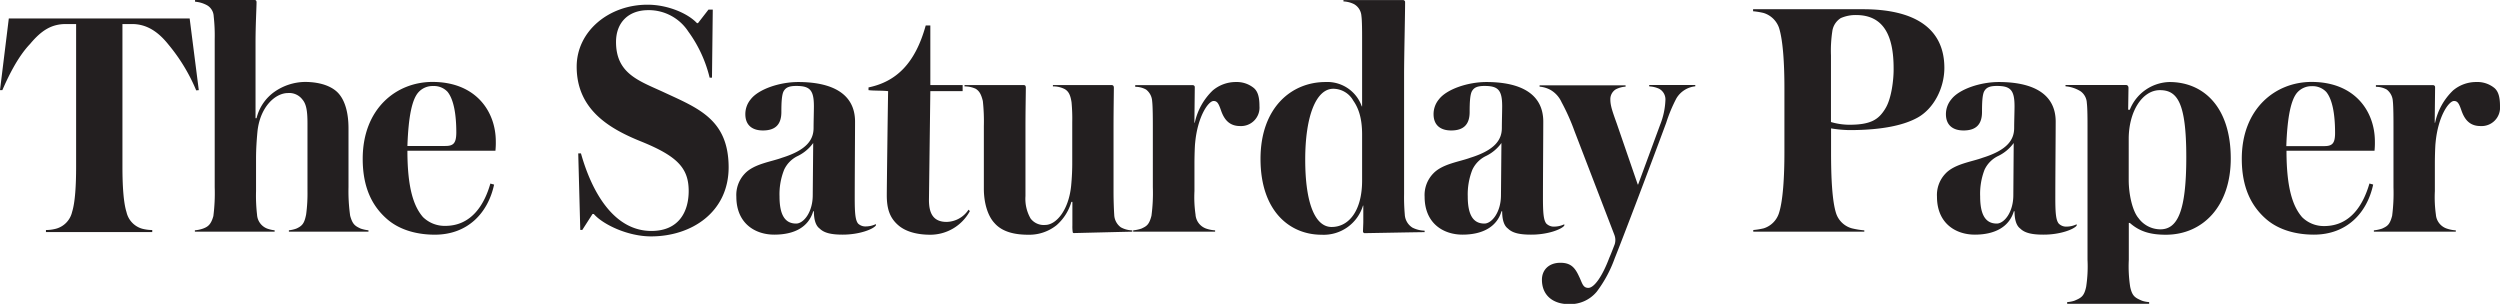<svg xmlns="http://www.w3.org/2000/svg" viewBox="0 0 541.9 65.86"><defs><style>.cls-1{fill:#231f20;}</style></defs><title>TSP</title><g id="Layer_2" data-name="Layer 2"><g id="Layer_1-2" data-name="Layer 1"><path class="cls-1" d="M241.52,46.55c-.08-1.17-.15-3.37-.15-4.69V27.47c0-3.6.07-7.56.07-8.44,0-.37-.14-.59-.51-.59h-12.7v.29a5.3,5.3,0,0,1,2.57.59c.88.51,1.25,1.39,1.47,2.86a38.42,38.42,0,0,1,.15,4.33V35.1a50.39,50.39,0,0,1-.23,5.07c-.51,5.36-3.23,8.59-5.65,8.59a3.57,3.57,0,0,1-3.15-1.4,8.53,8.53,0,0,1-1.11-4.84V27.69c0-3.67.08-7.78.08-8.66,0-.52-.22-.59-.52-.59H209.07v.29a5.7,5.7,0,0,1,2.42.51c.81.52,1.18,1.18,1.55,2.65a40.79,40.79,0,0,1,.22,5.43V40.9c0,3,.8,5.87,2.34,7.49,1.77,2,4.63,2.49,7.27,2.49A9.47,9.47,0,0,0,229,48.83a10.61,10.61,0,0,0,3.23-5.07h.22V48.9a8,8,0,0,0,.07,1.4.24.24,0,0,0,.22.22c.22,0,12-.3,12.7-.3v-.29a5.27,5.27,0,0,1-2.49-.66A3.51,3.51,0,0,1,241.52,46.55Z"/><path class="cls-1" d="M267.87,17.78a7.73,7.73,0,0,0-5,1.83,13.64,13.64,0,0,0-3.89,7h-.08c0-.74.08-7.27.08-7.71a.42.42,0,0,0-.44-.44H246.07v.36a4.77,4.77,0,0,1,2.35.59,3.41,3.41,0,0,1,1.32,2.5c.15,1.17.15,4.26.15,5.58V40.61a37.11,37.11,0,0,1-.3,6.16c-.51,2-1.1,2.28-2.2,2.79a8.28,8.28,0,0,1-1.76.37v.29h17.76v-.29a7.28,7.28,0,0,1-1.91-.37,3.45,3.45,0,0,1-2.34-3.08,26.11,26.11,0,0,1-.23-5.06V35.54c0-1.83.08-4,.15-4.55.52-5.72,2.86-9.1,4-9.1.81,0,1.1.59,1.61,2.05.66,1.91,1.77,3.38,4.12,3.38A4,4,0,0,0,273,23c0-2-.37-3.16-1.18-3.89A5.84,5.84,0,0,0,267.87,17.78Z"/><path class="cls-1" d="M186,48.46c-.59-.73-.73-2.2-.73-5.5,0-4.55.07-14.17.07-16.59,0-6.17-5.14-8.59-12.33-8.59-4,0-8.59,1.54-10.28,3.74a5,5,0,0,0-1.17,3.23c0,2.42,1.54,3.53,3.81,3.53,2.65,0,4-1.25,4-4,0-2,.08-3.82.52-4.55s1.1-1.1,2.71-1.1c2.94,0,3.82.88,3.82,4.4,0,1.1-.07,3.45-.07,4.7,0,2.5-1.4,4.77-6.83,6.46-2.35.88-6.09,1.32-8.08,3.45a6.69,6.69,0,0,0-1.83,5c0,5.73,4,8.22,8.22,8.22,4.33,0,7.41-1.61,8.44-5.06h.15c0,1.91.44,3.16,1.25,3.74,1,1,2.64,1.32,5,1.32,3.6,0,6.61-1.17,7.19-2v-.29a5.06,5.06,0,0,1-2.13.51A2.28,2.28,0,0,1,186,48.46Zm-9.83-6.16c0,3.74-2,6.16-3.6,6.16-2.35,0-3.6-1.76-3.6-5.87a14.34,14.34,0,0,1,1-5.8,6.19,6.19,0,0,1,3-3,9,9,0,0,0,3.3-2.79Z"/><path class="cls-1" d="M205.18,48.1c-3.08,0-3.82-2.13-3.82-4.78l.3-23.56h7V18.44h-7V5.52h-1c-2.27,8.22-6.38,12.18-12.4,13.43v.59c1.1.15,3.08.07,4.25.22-.07,3.6-.29,21.07-.29,22.54,0,2.86.59,4.84,2.42,6.46,1.55,1.39,4,2.12,7,2.12a9.75,9.75,0,0,0,8.59-5.13l-.29-.3A5.8,5.8,0,0,1,205.18,48.1Z"/><path class="cls-1" d="M540.72,19.1a5.84,5.84,0,0,0-4-1.32,7.73,7.73,0,0,0-5,1.83,13.64,13.64,0,0,0-3.89,7h-.08c0-.74.08-7.27.08-7.71a.42.42,0,0,0-.44-.44H515v.36a4.77,4.77,0,0,1,2.35.59,3.41,3.41,0,0,1,1.32,2.5c.14,1.17.14,4.26.14,5.58V40.61a38.38,38.38,0,0,1-.29,6.16c-.51,2-1.1,2.28-2.2,2.79a8.28,8.28,0,0,1-1.76.37v.29h17.76v-.29a7.28,7.28,0,0,1-1.91-.37A3.47,3.47,0,0,1,528,46.48a27,27,0,0,1-.22-5.06V35.54c0-1.83.08-4,.15-4.55.51-5.72,2.86-9.1,4-9.1.81,0,1.1.59,1.61,2.05.66,1.91,1.76,3.38,4.11,3.38A4,4,0,0,0,541.9,23C541.9,21,541.53,19.83,540.72,19.1Z"/><path class="cls-1" d="M503.8,49A6.67,6.67,0,0,1,499,47.07c-1.91-2.21-3.38-6-3.38-14.39h19.08a17.06,17.06,0,0,0,.08-2c0-6.54-4.33-12.92-13.73-12.92-7.85,0-15.12,5.8-15.12,16.66,0,6,1.91,10.13,5.28,13.07,2.87,2.49,6.76,3.37,10.35,3.37,7.12,0,11.53-4.69,12.85-10.86l-.81-.22C512.32,44.2,509.6,49,503.8,49ZM498,20a4.14,4.14,0,0,1,3.16-1.32,4.05,4.05,0,0,1,3.08,1.25c1.32,1.61,1.91,4.77,1.91,8.88,0,2.27-.59,2.86-2.35,2.86h-8.22C495.8,25.27,496.61,21.52,498,20Z"/><path class="cls-1" d="M450.14,48.9v-.29a5.14,5.14,0,0,1-2.13.51,2.26,2.26,0,0,1-1.76-.66c-.59-.73-.74-2.2-.74-5.5,0-4.55.08-14.17.08-16.59,0-6.17-5.14-8.59-12.33-8.59-4,0-8.59,1.54-10.28,3.74a5,5,0,0,0-1.18,3.23c0,2.42,1.55,3.53,3.82,3.53,2.64,0,4-1.25,4-4,0-2,.07-3.82.51-4.55s1.1-1.1,2.72-1.1c2.93,0,3.82.88,3.82,4.4,0,1.1-.08,3.45-.08,4.7,0,2.5-1.39,4.77-6.82,6.46-2.35.88-6.1,1.32-8.08,3.45a6.69,6.69,0,0,0-1.83,5c0,5.73,4,8.22,8.22,8.22s7.41-1.61,8.44-5.06h.15c0,1.91.44,3.16,1.24,3.74,1,1,2.65,1.32,5,1.32C446.54,50.88,449.55,49.71,450.14,48.9Zm-13.73-6.6c0,3.74-2,6.16-3.59,6.16-2.35,0-3.6-1.76-3.6-5.87a14.52,14.52,0,0,1,.95-5.8,6.23,6.23,0,0,1,3-3A8.94,8.94,0,0,0,436.49,31Z"/><path class="cls-1" d="M470.25,17.78a9.51,9.51,0,0,0-8.59,6h-.36l.07-4.7c0-.51-.29-.66-.59-.66H447.72v.29a7.29,7.29,0,0,1,3.3,1.1,3.27,3.27,0,0,1,1.32,2.5c.15,1.17.15,3.74.15,5.06V56.32a29.07,29.07,0,0,1-.3,5.87c-.44,2-1,2.35-2.56,3a6.17,6.17,0,0,1-1.55.29v.37h17.77v-.37a6,6,0,0,1-1.54-.29c-1.54-.66-2.13-1-2.57-3a29.07,29.07,0,0,1-.3-5.87v-8h.22c2,1.76,4.26,2.56,7.79,2.56,8.07,0,14.09-6.23,14.09-16.51C483.54,23.14,477.59,17.78,470.25,17.78Zm-2,31.93a5.89,5.89,0,0,1-4.7-2.42c-1.32-1.54-2.13-5.14-2.13-8.3V30.11c0-5.95,2.94-10.57,6.76-10.57s5.72,2.79,5.72,14.53S472,49.71,468.27,49.71Z"/><path class="cls-1" d="M403.82,2H380v.44a15.43,15.43,0,0,1,2.27.37A5.14,5.14,0,0,1,385.61,6c.88,2.72,1.18,7.86,1.18,13.07V33.05c0,5.28-.3,10.42-1.18,13.14a5.07,5.07,0,0,1-3.3,3.3,15.43,15.43,0,0,1-2.27.37v.36h24.07v-.29a17,17,0,0,1-2.71-.44A5,5,0,0,1,398,46.26c-.88-2.72-1.1-7.93-1.1-13.21V27.83a26.54,26.54,0,0,0,4,.37c7.42,0,12-1.17,14.76-2.71,3.45-1.91,5.8-6.32,5.8-10.8C421.44,6,414.83,2,403.82,2Zm4.77,21.66c-1.39,2.2-3,3.38-7.71,3.38a14.27,14.27,0,0,1-4-.59V12a28.3,28.3,0,0,1,.29-5.21,4,4,0,0,1,1.84-2.87,8,8,0,0,1,3.3-.66c5.95,0,8.15,4.41,8.15,11.53C410.5,17.19,410,21.52,408.59,23.65Z"/><path class="cls-1" d="M357.5,18.73a5.72,5.72,0,0,1,2.13.51A2.62,2.62,0,0,1,361,21.59a16.07,16.07,0,0,1-1.17,5.51L355.08,40H355l-4.55-13.22c-.95-2.64-1.39-3.89-1.39-5.21a2.5,2.5,0,0,1,1.17-2.2,5.35,5.35,0,0,1,2.13-.59v-.29H333.72v.29a6.09,6.09,0,0,1,2.42.74,5.89,5.89,0,0,1,2.35,2.64,45.69,45.69,0,0,1,2.79,6.24l8.66,22.53a3.1,3.1,0,0,1,.07,2s-.8,2.12-1.17,2.93c-1.54,4.11-3.31,6.54-4.55,6.54s-1.32-1.1-2.06-2.57c-.88-1.91-1.83-2.87-4-2.87-2.5,0-4,1.55-4,3.67,0,3.53,2.57,5.29,5.8,5.29a7.47,7.47,0,0,0,6.1-2.72A27.16,27.16,0,0,0,350,56c1.62-4,7.27-18.86,11.16-29.36a32.68,32.68,0,0,1,2.2-5.29,5.4,5.4,0,0,1,4.11-2.64v-.29h-10Z"/><path class="cls-1" d="M339.08,48.9v-.29a5.14,5.14,0,0,1-2.13.51,2.3,2.3,0,0,1-1.77-.66c-.58-.73-.73-2.2-.73-5.5,0-4.55.07-14.17.07-16.59,0-6.17-5.13-8.59-12.33-8.59-4,0-8.59,1.54-10.28,3.74a5,5,0,0,0-1.17,3.23c0,2.42,1.54,3.53,3.82,3.53,2.64,0,4-1.25,4-4,0-2,.08-3.82.52-4.55s1.1-1.1,2.71-1.1c2.94,0,3.82.88,3.82,4.4,0,1.1-.07,3.45-.07,4.7,0,2.5-1.4,4.77-6.83,6.46-2.35.88-6.09,1.32-8.07,3.45a6.7,6.7,0,0,0-1.84,5c0,5.73,4,8.22,8.22,8.22s7.42-1.61,8.44-5.06h.15c0,1.91.44,3.16,1.25,3.74,1,1,2.64,1.32,5,1.32C335.48,50.88,338.49,49.71,339.08,48.9Zm-13.73-6.6c0,3.74-2,6.16-3.6,6.16-2.35,0-3.6-1.76-3.6-5.87a14.51,14.51,0,0,1,1-5.8,6.23,6.23,0,0,1,3-3,8.91,8.91,0,0,0,3.3-2.79Z"/><path class="cls-1" d="M304.5,46.48a43.33,43.33,0,0,1-.15-4.48V16.09c0-3.74.22-12.85.22-15.64,0-.29-.22-.36-.36-.44h-13v.3a5.72,5.72,0,0,1,2.28.58,3.17,3.17,0,0,1,1.61,2.57c.15,1,.15,3.6.15,4.7v14.9h-.07a7.91,7.91,0,0,0-7.86-5.28c-7.41,0-14.09,5.58-14.09,16.66,0,11.38,6.39,16.44,13.21,16.44a8.9,8.9,0,0,0,9-6.31h.07v3.6c0,.22-.07,1.83-.07,2a.41.41,0,0,0,.29.37c.44,0,11.82-.22,13.07-.22V50a6.18,6.18,0,0,1-2.64-.66A3.56,3.56,0,0,1,304.5,46.48Zm-9.25-7.34c0,6.53-2.86,10.06-6.61,10.06-3.52,0-5.72-5-5.72-14.61,0-9.4,2.35-15.35,6.09-15.35a5,5,0,0,1,4.33,2.58c1.18,1.68,1.91,3.89,1.91,7.34Z"/><path class="cls-1" d="M143.66,19.89c-5.29-2.42-10.13-4-10.13-10.79,0-4.18,2.64-6.9,7-6.9a10.23,10.23,0,0,1,8.66,4.63,28.2,28.2,0,0,1,4.63,10h.51l.17-14.75h-.93l-2.28,2.94h-.21c-2-2.14-6.37-4-10.7-4C132,1,125,6.75,125,14.46c0,9.4,7.27,13.51,14,16.22,7.78,3.16,10.28,5.73,10.28,10.72,0,4.48-2.13,8.66-8.08,8.66-8.15,0-12.92-8.44-15.27-16.81h-.59l.44,16.59h.44l2.21-3.45h.29c1.91,2.21,7.27,4.85,12.41,4.85,8.73,0,16.81-5.21,16.81-15C157.9,25.77,151.22,23.42,143.66,19.89Z"/><path class="cls-1" d="M75.9,46.76a38.05,38.05,0,0,1-.36-6.17V27.82c0-3.52-.81-5.87-1.91-7.27-1.4-1.83-4.19-2.79-7.56-2.79a11.81,11.81,0,0,0-6.46,2.06,9.85,9.85,0,0,0-4,5.8h-.22V9.1c0-3.67.22-7.56.22-8.59,0-.36-.14-.51-.44-.51H42.28V.37a6.47,6.47,0,0,1,2.65.8,2.88,2.88,0,0,1,1.39,2.35,36.83,36.83,0,0,1,.22,4.92V40.59a39.38,39.38,0,0,1-.29,6.24C45.73,48.74,45,49.18,44,49.55a7.05,7.05,0,0,1-1.76.37v.29H59.53v-.29a6.8,6.8,0,0,1-1.61-.37,3.43,3.43,0,0,1-2.2-3,36.3,36.3,0,0,1-.22-5.14v-7c0-2.2.14-4,.29-5.72.51-5.51,3.89-8.52,6.61-8.52a3.58,3.58,0,0,1,3.15,1.4c.81.95,1.1,2.35,1.1,5.14V41.4a34.33,34.33,0,0,1-.29,5.07c-.37,1.91-.81,2.49-2.13,3.08a6.69,6.69,0,0,1-1.61.37v.29H79.87v-.29a8.2,8.2,0,0,1-1.69-.37C77,49,76.42,48.67,75.9,46.76Z"/><path class="cls-1" d="M43.09,19.54,41.11,4H1.91L0,19.54H.51c1.11-2.56,3.23-7.12,6-10,2.5-3,4.7-4.33,7.78-4.33h2.21v31c0,4-.22,7.7-.88,9.76a4.89,4.89,0,0,1-3.46,3.6,8.59,8.59,0,0,1-2.2.29v.44H33v-.44a8.7,8.7,0,0,1-2.2-.29,4.84,4.84,0,0,1-3.38-3.6c-.66-2.06-.88-5.8-.88-9.76v-31h2.06c3.16,0,5.65,1.61,7.93,4.47a38.83,38.83,0,0,1,6,9.91Z"/><path class="cls-1" d="M93.74,17.76c-7.85,0-15.12,5.8-15.12,16.67,0,6,1.91,10.13,5.28,13.06,2.87,2.5,6.76,3.38,10.35,3.38,7.13,0,11.53-4.7,12.85-10.86l-.81-.22c-1.24,4.4-4,9.17-9.76,9.17a6.72,6.72,0,0,1-4.85-1.91c-1.9-2.2-3.37-6-3.37-14.38h19.08a17.14,17.14,0,0,0,.08-2C107.47,24.15,103.14,17.76,93.74,17.76Zm2.79,13.88H88.31c.22-6.39,1-10.13,2.42-11.67a4.09,4.09,0,0,1,3.16-1.32A4,4,0,0,1,97,19.89c1.32,1.62,1.91,4.78,1.91,8.89C98.88,31.05,98.29,31.64,96.53,31.64Z"/></g></g></svg>